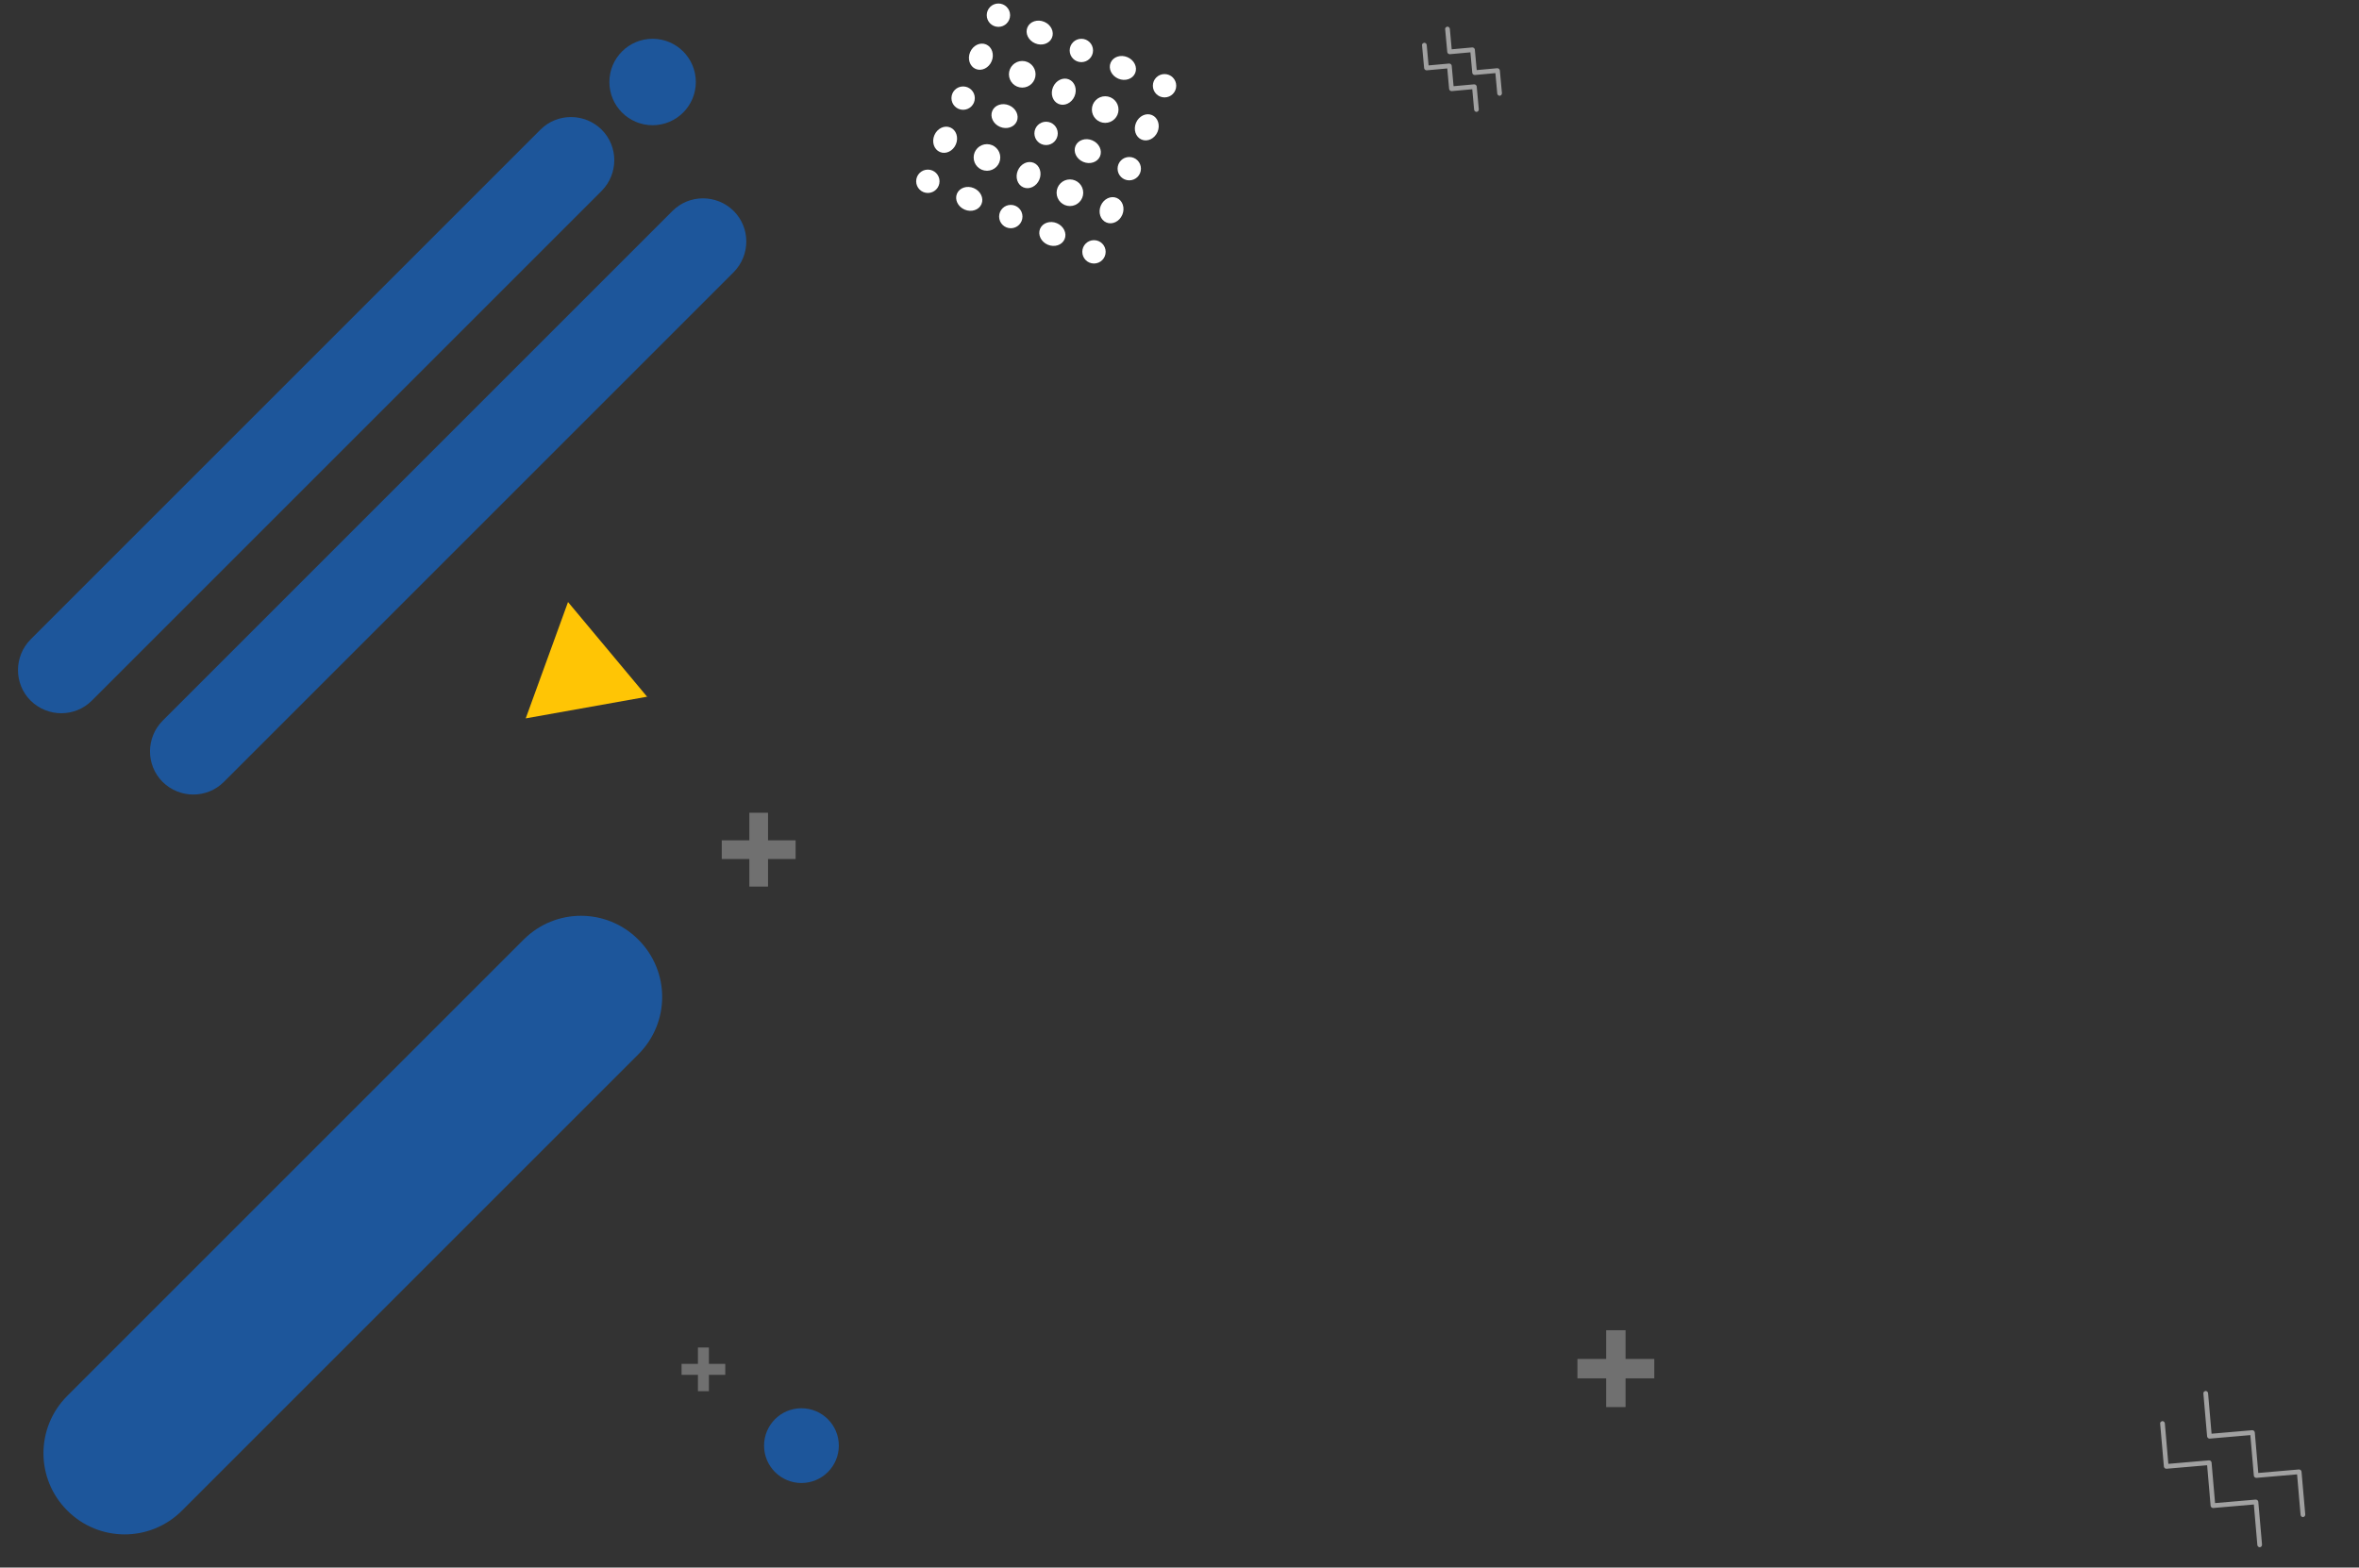 <?xml version="1.0" encoding="UTF-8"?>
<svg id="_レイヤー_1" xmlns="http://www.w3.org/2000/svg" version="1.1" xmlns:xlink="http://www.w3.org/1999/xlink" viewBox="0 0 1009.6 671">
  <rect x="0" y="0" width="1009.6" height="671" fill="#333333" stroke="none"/>
  <!-- Generator: Adobe Illustrator 29.3.1, SVG Export Plug-In . SVG Version: 2.1.0 Build 151)  -->
  <defs>
    <style>
      .st0 {
        fill: #fff;
      }

      .st1 {
        fill: #ffc505;
      }

      .st2 {
        fill: #1d569b;
      }

      .st3 {
        fill: #a1a1a1;
      }

      .st4 {
        fill: #707070;
      }
    </style>
  </defs>
  <g>
    <circle class="st2" cx="279.3" cy="35.1" r="18.5"/>
    <path class="st2" d="M13.1,273.7L231.3,55.5c7.2-7.2,18.9-7.2,26.2,0h0c7.2,7.2,7.2,18.9,0,26.2L39.3,299.9c-7.2,7.2-18.9,7.2-26.2,0h0c-7.2-7.2-7.2-18.9,0-26.2Z"/>
    <path class="st2" d="M69.6,308.5l218.2-218.2c7.2-7.2,18.9-7.2,26.2,0h0c7.2,7.2,7.2,18.9,0,26.2l-218.2,218.2c-7.2,7.2-18.9,7.2-26.2,0h0c-7.2-7.2-7.2-18.9,0-26.2Z"/>
  </g>
  <path class="st1" d="M277.1,298.2l-52.1,9.3,18.1-49.8,33.9,40.6h.1Z"/>
  <circle class="st2" cx="343" cy="618.8" r="16"/>
  <path class="st4" d="M298.7,595.5v-7h-7v-4.7h7v-7h4.7v7h7v4.7h-7v7h-4.7Z"/>
  <path class="st4" d="M687.4,602.3v-12.3h-12.3v-8.3h12.3v-12.3h8.3v12.3h12.3v8.3h-12.3v12.3h-8.3Z"/>
  <path class="st4" d="M320.7,379.5v-11.8h-11.8v-8h11.8v-11.8h8v11.8h11.8v8h-11.8v11.8h-8Z"/>
  <g>
    <path class="st3" d="M608.8,18.7c.2-.2.4-.3.7-.4.6,0,1,.4,1.1.9l.8,8.8,8.8-.8c.6,0,1,.4,1.1.9l.8,8.8,8.8-.8c.6,0,1,.4,1.1.9l.9,9.8c0,.6-.4,1-.9,1.1-.6,0-1-.4-1.1-.9l-.8-8.8-8.8.8c-.6,0-1-.4-1.1-.9l-.8-8.8-8.8.8c-.6,0-1-.4-1.1-.9l-.9-9.8c0-.3,0-.5.2-.7Z"/>
    <path class="st3" d="M618.7,11.8c.2-.2.4-.3.7-.4.6,0,1,.4,1.1.9l.8,8.8,8.8-.8c.6,0,1,.4,1.1.9l.8,8.8,8.8-.8c.6,0,1,.4,1.1.9l.9,9.8c0,.6-.4,1-.9,1.1-.6,0-1-.4-1.1-.9l-.8-8.8-8.8.8c-.6,0-1-.4-1.1-.9l-.8-8.8-8.8.8c-.6,0-1-.4-1.1-.9l-.9-9.8c0-.3,0-.5.2-.7Z"/>
  </g>
  <g>
    <path class="st3" d="M924.7,608.7c.2-.2.4-.3.7-.4.6,0,1,.4,1.1.9l1.5,17.4,17.4-1.5c.6,0,1,.4,1.1.9l1.5,17.4,17.4-1.5c.6,0,1,.4,1.1.9l1.6,18.4c0,.6-.4,1-.9,1.1-.6,0-1-.4-1.1-.9l-1.5-17.4-17.4,1.5c-.6,0-1-.4-1.1-.9l-1.5-17.4-17.4,1.5c-.6,0-1-.4-1.1-.9l-1.6-18.4c0-.3,0-.5.2-.7h0Z"/>
    <path class="st3" d="M943.2,595.8c.2-.2.4-.3.7-.4.6,0,1,.4,1.1.9l1.5,17.4,17.4-1.5c.6,0,1,.4,1.1.9l1.5,17.4,17.4-1.5c.6,0,1,.4,1.1.9l1.6,18.4c0,.6-.4,1-.9,1.1-.6,0-1-.4-1.1-.9l-1.5-17.4-17.4,1.5c-.6,0-1-.4-1.1-.9l-1.5-17.4-17.4,1.5c-.6,0-1-.4-1.1-.9l-1.6-18.4c0-.3,0-.5.2-.7h0Z"/>
  </g>
  <g>
    <circle class="st0" cx="427.3" cy="6.5" r="5"/>
    <ellipse class="st0" cx="445" cy="14" rx="5" ry="5.7" transform="translate(258.2 418.1) rotate(-67)"/>
    <circle class="st0" cx="462.8" cy="21.6" r="5"/>
    <ellipse class="st0" cx="480.6" cy="29.1" rx="5" ry="5.7" transform="translate(266 460.1) rotate(-67)"/>
    <circle class="st0" cx="498.4" cy="36.7" r="5"/>
    <ellipse class="st0" cx="419.8" cy="24.3" rx="5.7" ry="5" transform="translate(233.4 401.2) rotate(-67)"/>
    <circle class="st0" cx="437.5" cy="31.8" r="5.7"/>
    <ellipse class="st0" cx="455.3" cy="39.3" rx="5.7" ry="5" transform="translate(241.2 443) rotate(-67)"/>
    <circle class="st0" cx="473" cy="46.9" r="5.7"/>
    <ellipse class="st0" cx="490.7" cy="54.5" rx="5.7" ry="5" transform="translate(248.9 484.9) rotate(-67)"/>
    <circle class="st0" cx="412.2" cy="42" r="5"/>
    <ellipse class="st0" cx="429.9" cy="49.7" rx="5" ry="5.7" transform="translate(216.2 426) rotate(-67)"/>
    <circle class="st0" cx="447.7" cy="57.1" r="5"/>
    <ellipse class="st0" cx="465.5" cy="64.7" rx="5" ry="5.7" transform="translate(224.1 467.9) rotate(-67)"/>
    <circle class="st0" cx="483.3" cy="72.2" r="5"/>
    <ellipse class="st0" cx="404.5" cy="59.8" rx="5.7" ry="5" transform="translate(191.4 408.8) rotate(-67)"/>
    <circle class="st0" cx="422.4" cy="67.4" r="5.7"/>
    <ellipse class="st0" cx="440.1" cy="74.9" rx="5.7" ry="5" transform="translate(199.3 450.8) rotate(-67)"/>
    <circle class="st0" cx="457.9" cy="82.5" r="5.7"/>
    <ellipse class="st0" cx="475.7" cy="90" rx="5.7" ry="5" transform="translate(207 492.7) rotate(-67)"/>
    <circle class="st0" cx="397.1" cy="77.6" r="5"/>
    <ellipse class="st0" cx="414.8" cy="85.1" rx="5" ry="5.7" transform="translate(174.4 433.7) rotate(-67)"/>
    <circle class="st0" cx="432.6" cy="92.7" r="5"/>
    <ellipse class="st0" cx="450.3" cy="100.2" rx="5" ry="5.7" transform="translate(182.2 475.5) rotate(-67)"/>
    <circle class="st0" cx="468.2" cy="107.8" r="5"/>
  </g>
  <path class="st2" d="M28.8,597.5l195.3-195.3c13.6-13.6,35.5-13.6,49.1,0h0c13.6,13.6,13.6,35.5,0,49.1l-195.3,195.3c-13.6,13.6-35.5,13.6-49.1,0h0c-13.6-13.6-13.6-35.5,0-49.1Z"/>
</svg>